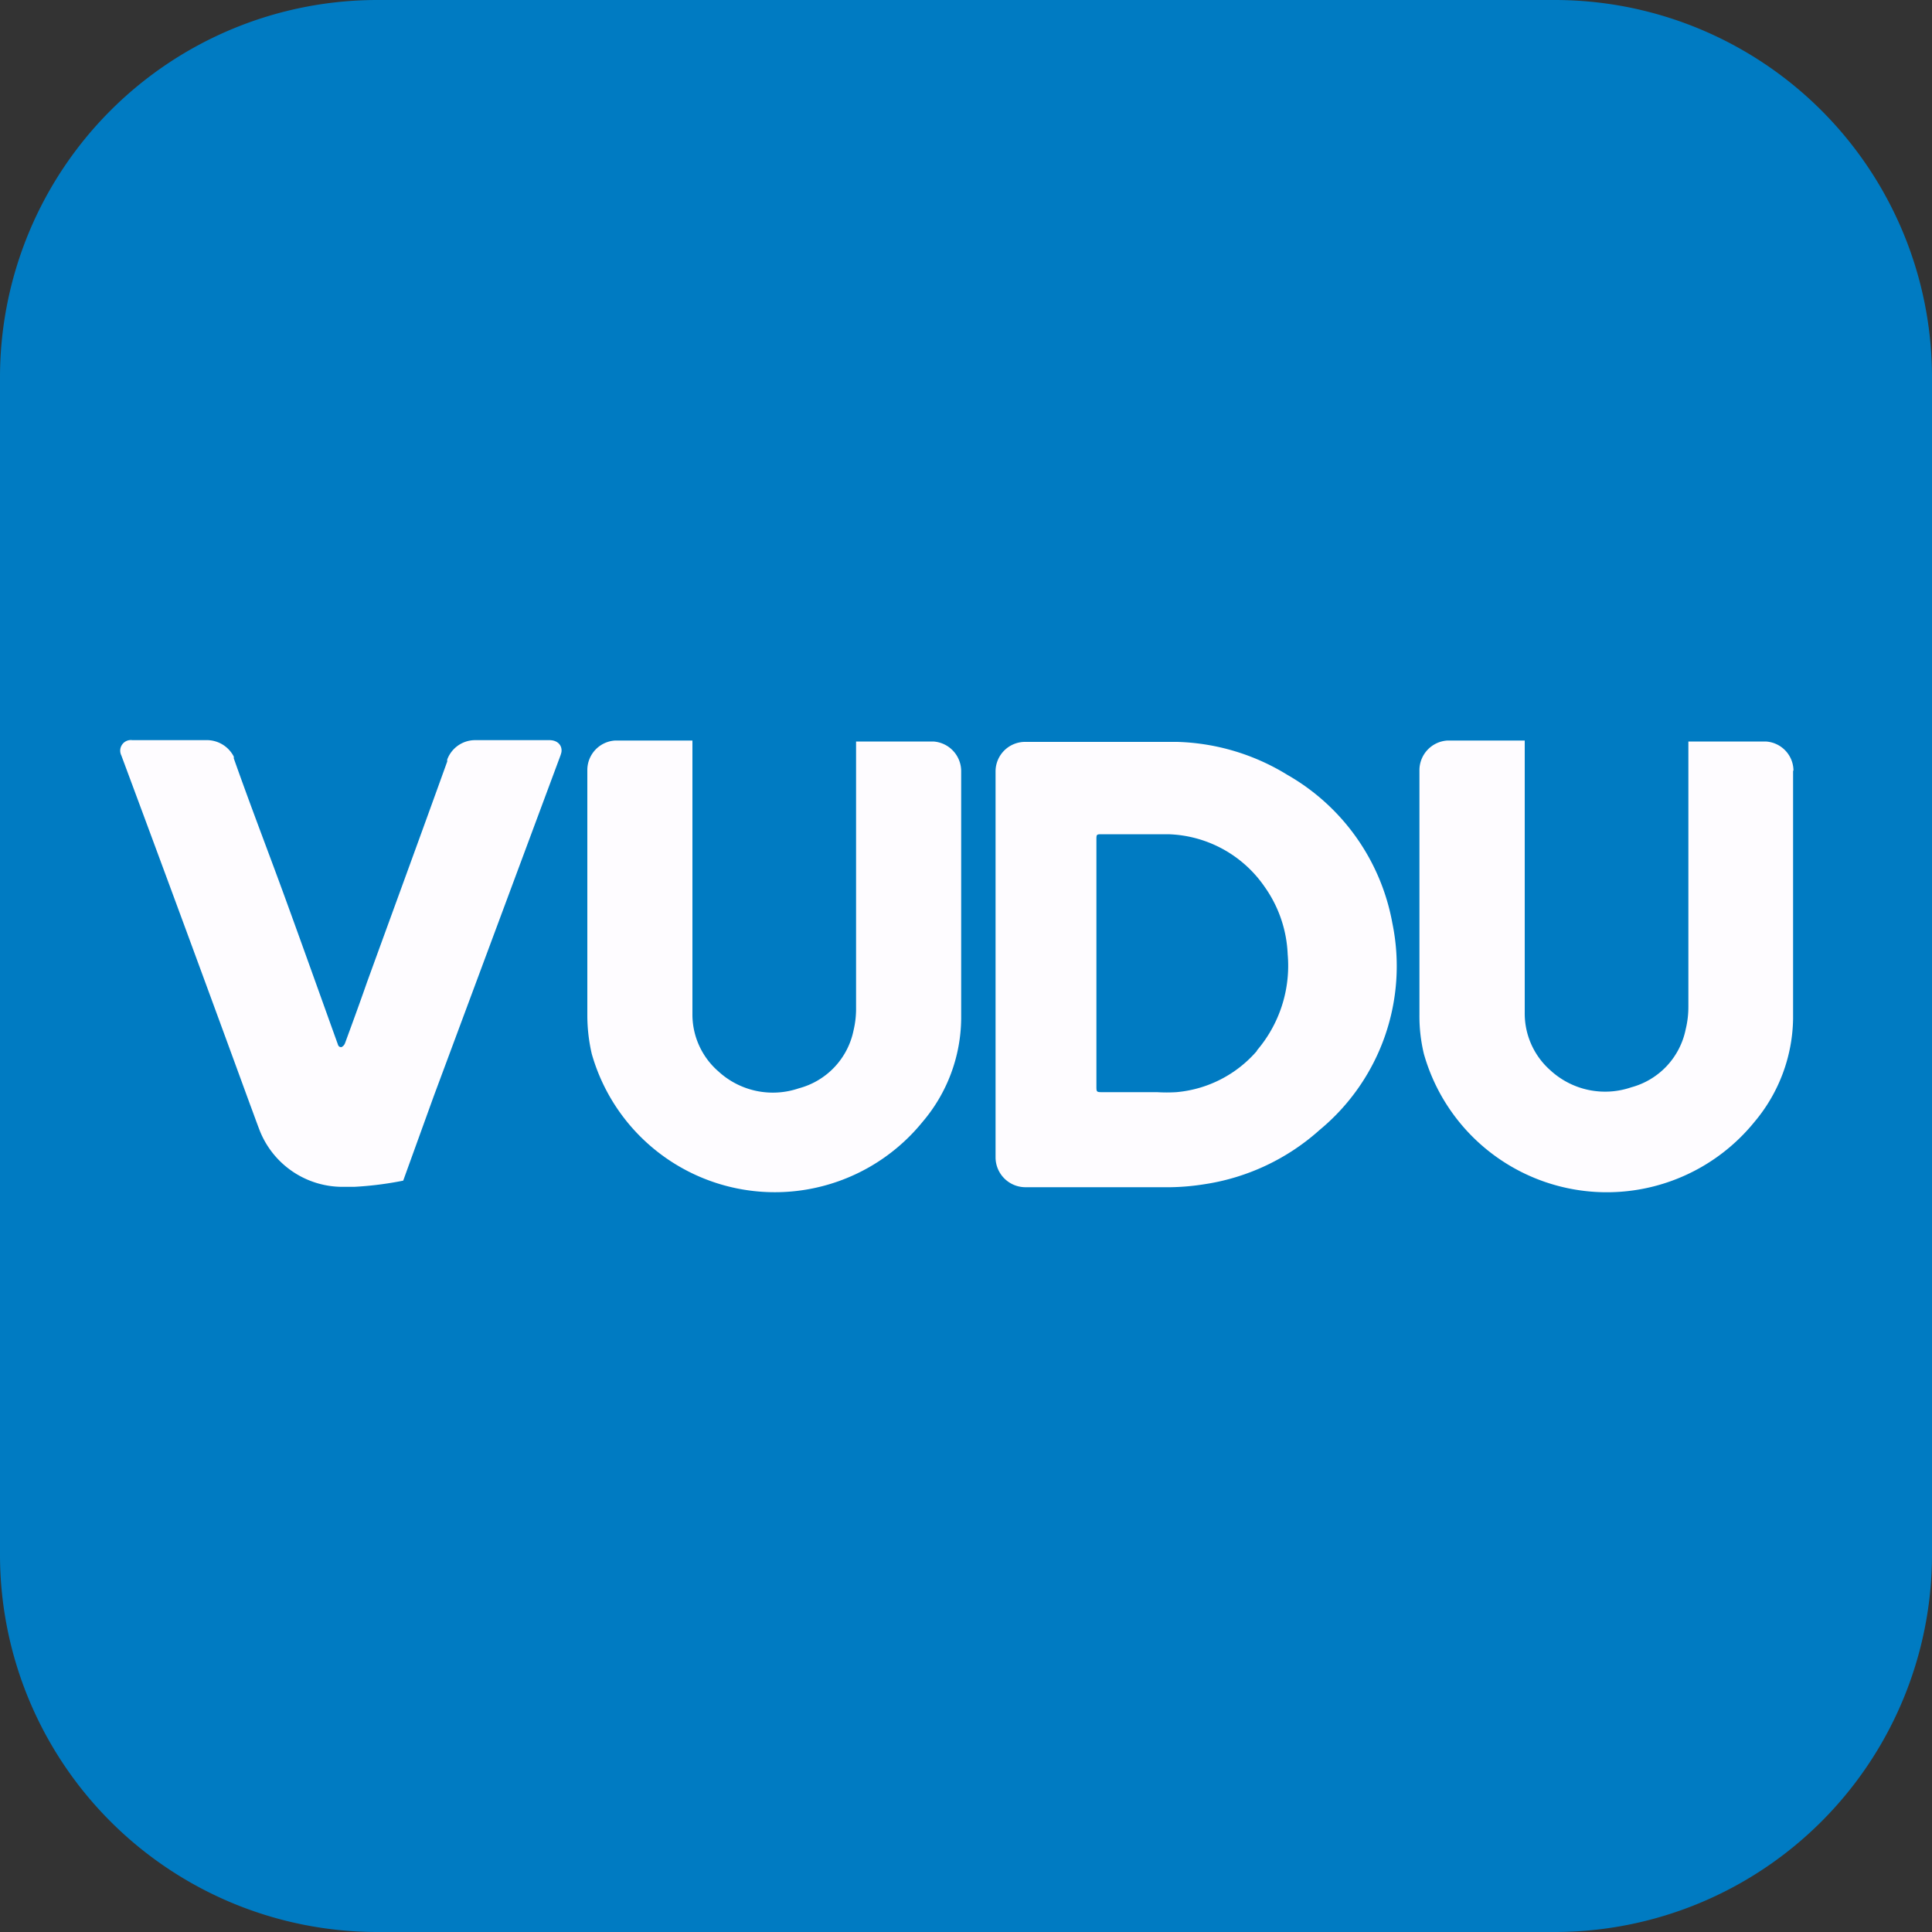 <svg xmlns="http://www.w3.org/2000/svg" viewBox="0 0 100 100"><rect x="0" y="0" width="100" height="100" fill="#333333" stroke="none"/><defs><style>.cls-1{fill:none;}.cls-2{fill:#007bc2;}.cls-3{fill:#fefcff;}</style></defs><g id="Layer_2" data-name="Layer 2"><rect class="cls-1" width="100" height="100"/></g><g id="Layer_19" data-name="Layer 19"><path class="cls-2" d="M80.47,100H19.53A19.53,19.53,0,0,1,0,80.47V19.53A19.53,19.53,0,0,1,19.53,0H80.47A19.53,19.53,0,0,1,100,19.53V80.47A19.53,19.53,0,0,1,80.47,100Z"/><path class="cls-3" d="M28.42,38.31c-1.45,0-2.35,0-3.78,0h-.05a1.54,1.54,0,0,0-1.44,1,.47.47,0,0,0,0,.1c-1.44,4-2.7,7.43-4.15,11.42-.37,1.06-.75,2.1-1.14,3.16a.36.36,0,0,1-.19.21c-.17,0-.17-.13-.21-.22-.9-2.5-1.79-5-2.69-7.47S13,41.8,12.1,39.25a.36.36,0,0,0,0-.09,1.57,1.57,0,0,0-1.46-.85c-1.46,0-2.31,0-3.79,0a.55.55,0,0,0-.57.79q3.35,9,6.67,18.09c.17.45.31.85.46,1.24a4.61,4.61,0,0,0,4.41,3c.67,0,.52,0,.52,0a17.65,17.65,0,0,0,2.53-.32l1.58-4.37L29,39.13a1.52,1.52,0,0,0,.06-.2c.05-.36-.21-.62-.62-.62Z"/><path class="cls-3" d="M49.75,39.89v0a1.54,1.54,0,0,0-1.44-1.51c-.05,0-4,0-4,0s0,.82,0,2.14c0,4,0,7.54,0,11.61a4.85,4.85,0,0,1-.13,1.2,3.91,3.91,0,0,1-2.83,3,4.16,4.16,0,0,1-4.16-.87,3.9,3.9,0,0,1-1.35-3c0-2.77,0-8.66,0-11.86V38.33s-4,0-4,0a1.53,1.53,0,0,0-1.44,1.51v.76c0,4.16,0,7.71,0,11.95a8.85,8.85,0,0,0,.23,2,9.85,9.85,0,0,0,17.12,3.52,8.35,8.35,0,0,0,2-5.34c0-2.22,0-4.43,0-6.65V39.89Z"/><path class="cls-3" d="M92.83,39.89v0a1.52,1.52,0,0,0-1.44-1.51s-4,0-4,0V52.08a4.86,4.86,0,0,1-.14,1.2,3.91,3.91,0,0,1-2.82,3,4.18,4.18,0,0,1-4.17-.87,3.92,3.92,0,0,1-1.34-3c0-2.77,0-8.66,0-11.86V38.33s-4,0-4,0a1.54,1.54,0,0,0-1.45,1.51v.76c0,4.16,0,7.71,0,11.95a8.3,8.3,0,0,0,.23,2,9.84,9.84,0,0,0,17.11,3.52,8.48,8.48,0,0,0,2-5.34c0-2.22,0-4.43,0-6.65V39.89Z"/><path class="cls-3" d="M72.07,47.79a11.13,11.13,0,0,0-5.43-7.68,11.48,11.48,0,0,0-5.71-1.71c-1,0-1.9,0-2.84,0h-5a1.53,1.53,0,0,0-1.56,1.52v20a1.55,1.55,0,0,0,1.56,1.53H60.6a12.34,12.34,0,0,0,1.71-.15,11.49,11.49,0,0,0,6-2.82A11,11,0,0,0,72.07,47.79Zm-7,6.59a6.22,6.22,0,0,1-4.18,2.15,8,8,0,0,1-1,0c-.93,0-1.87,0-2.8,0-.34,0-.34,0-.34-.32V43.48c0-.3,0-.3.3-.3,1.15,0,2.28,0,3.42,0a6.28,6.28,0,0,1,5,2.74,6.48,6.48,0,0,1,1.18,3.47A6.75,6.75,0,0,1,65.05,54.38Z"/></g></svg>